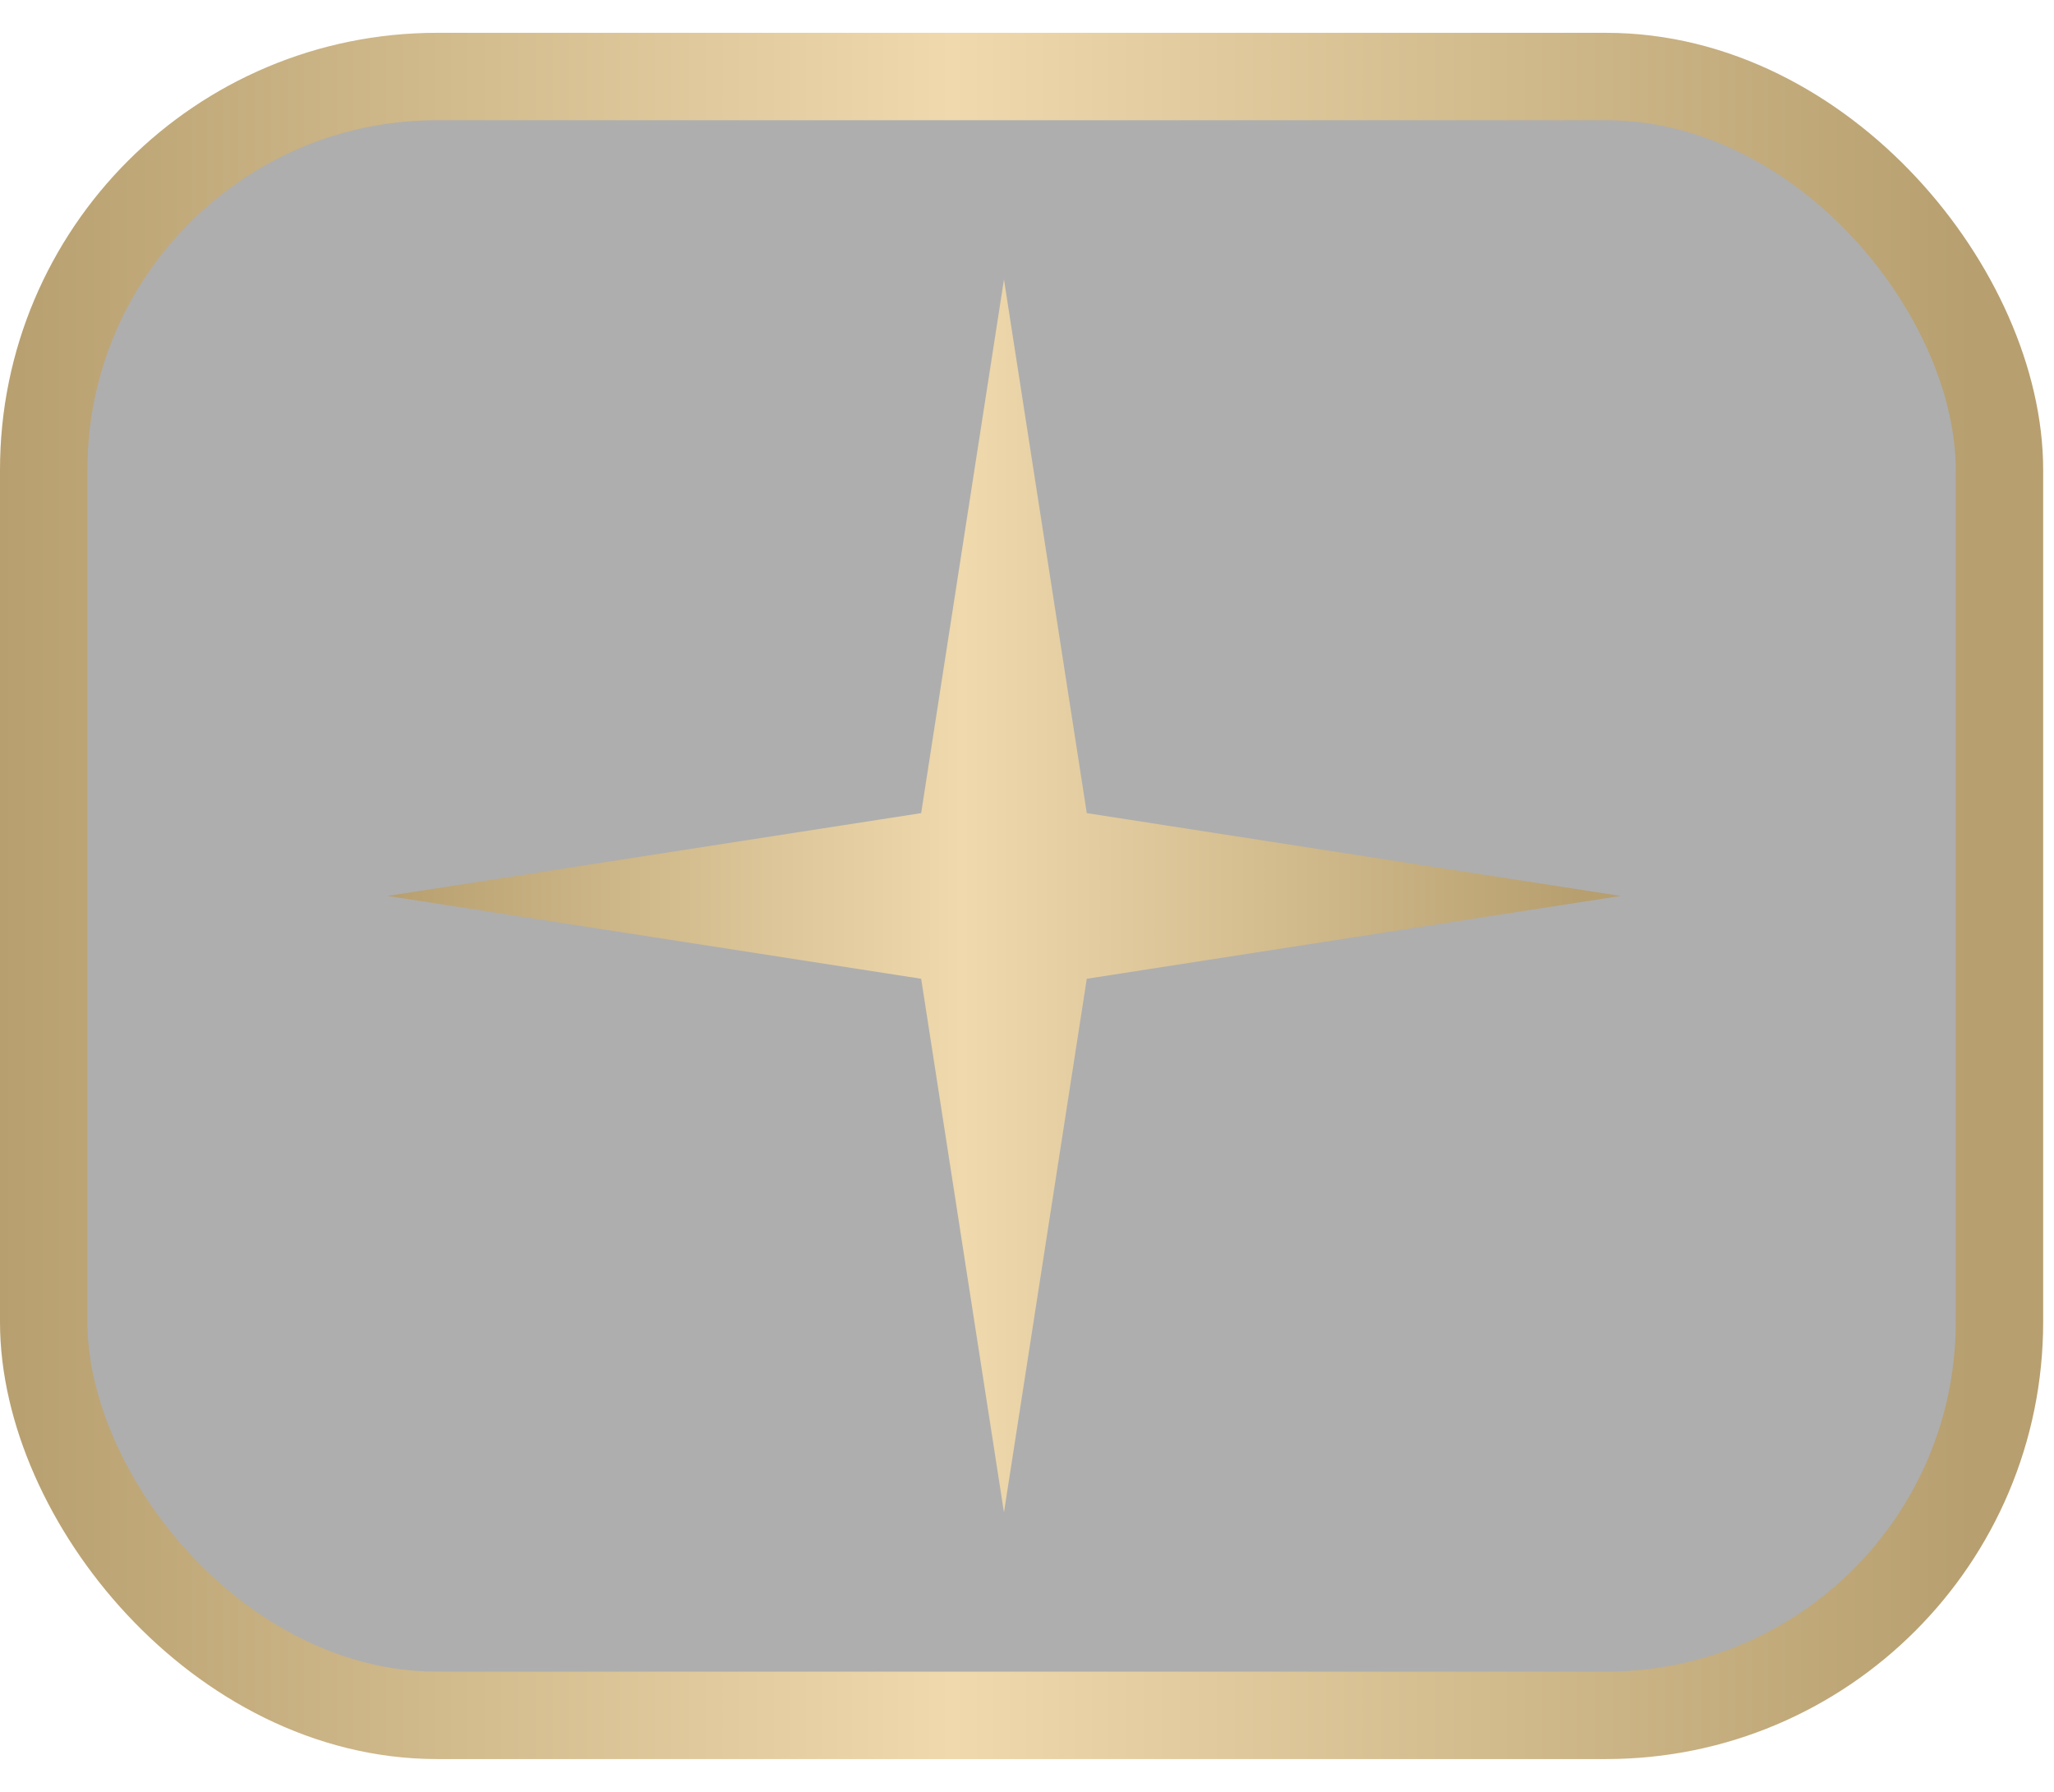 <?xml version="1.0" encoding="UTF-8"?> <svg xmlns="http://www.w3.org/2000/svg" width="47" height="41" viewBox="0 0 47 41" fill="none"><rect data-figma-bg-blur-radius="30" x="1" y="1.751" width="44.752" height="37.498" rx="9" fill="black" fill-opacity="0.32" stroke="url(#paint0_linear_1034_261)" stroke-width="2"></rect><path d="M22.973 6.394L24.868 18.605L37.08 20.5L24.868 22.395L22.973 34.606L21.078 22.395L8.867 20.5L21.078 18.605L22.973 6.394Z" fill="url(#paint1_linear_1034_261)"></path><defs><clipPath id="bgblur_0_1034_261_clip_path" transform="translate(30 29.249)"><rect x="1" y="1.751" width="44.752" height="37.498" rx="9"></rect></clipPath><linearGradient id="paint0_linear_1034_261" x1="0" y1="20.5" x2="46.752" y2="20.5" gradientUnits="userSpaceOnUse"><stop stop-color="#B79F6F"></stop><stop offset="0.466" stop-color="#EFD9AD"></stop><stop offset="0.966" stop-color="#B79F6F"></stop></linearGradient><linearGradient id="paint1_linear_1034_261" x1="8.867" y1="20.5" x2="37.08" y2="20.5" gradientUnits="userSpaceOnUse"><stop stop-color="#B79F6F"></stop><stop offset="0.466" stop-color="#EFD9AD"></stop><stop offset="0.966" stop-color="#B79F6F"></stop></linearGradient></defs></svg> 